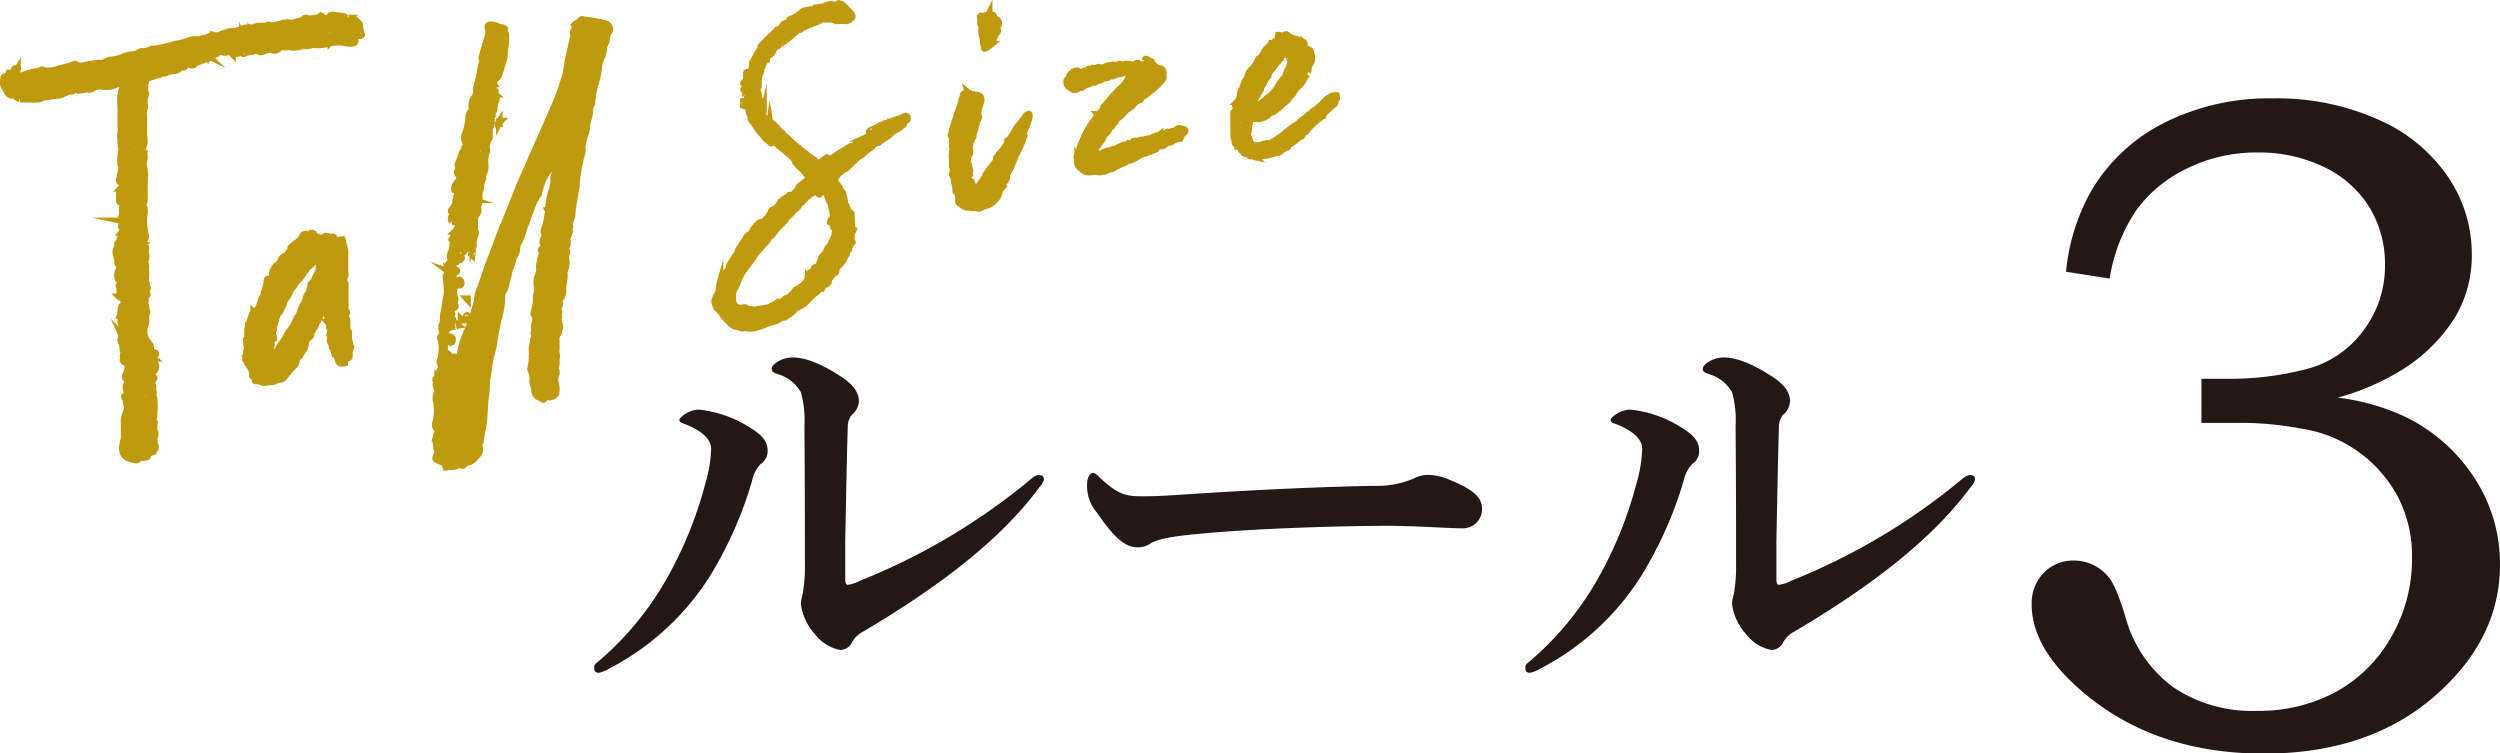 <svg xmlns="http://www.w3.org/2000/svg" viewBox="0 0 317.37 95.63"><defs><style>.cls-1{fill:#231815;}.cls-2{fill:#bf9a0e;stroke:#bf9a0e;stroke-miterlimit:10;stroke-width:0.84px;}</style></defs><g id="レイヤー_2" data-name="レイヤー 2"><g id="テキスト"><path class="cls-1" d="M87.08,53.89c-.51-.19-.83-.26-.83-.58S87.46,52,88.74,52a15.06,15.06,0,0,1,6.79,2.49c1.6,1,1.92,1.92,1.92,2.76a1.92,1.92,0,0,1-.9,1.66,4.47,4.47,0,0,0-1.09,2.18A49.87,49.87,0,0,1,90.21,73a33.19,33.19,0,0,1-12.92,11.9,3.89,3.89,0,0,1-1.28.51c-.39,0-.58-.19-.58-.64s.13-.45.64-.89a39.19,39.19,0,0,0,9-11.2A50.6,50.6,0,0,0,89.51,61.5,17.69,17.69,0,0,0,90.28,57C90.28,55.61,88.81,54.59,87.08,53.89Zm14.59-4.1a5,5,0,0,0-2.94-2.3c-.52-.19-.77-.26-.77-.71s1.15-1.4,2.69-1.4,3.52.76,5.82,2.24c1.15.7,2.56,1.79,2.56,3.26a2.33,2.33,0,0,1-.9,1.79,2.45,2.45,0,0,0-.51,1.54c-.13,4.28-.19,8.19-.32,14.46V73.4c0,.58.07.84.32.84a4.42,4.42,0,0,0,1.54-.51,80.73,80.73,0,0,0,21.12-12.42c.76-.64,1.15-1,1.6-1s.64.19.64.57a1.85,1.85,0,0,1-.52.9c-4.28,5.89-11.52,12-22.59,18.49a3.21,3.21,0,0,0-1.28,1.35,1.7,1.7,0,0,1-1.47.89,5.28,5.28,0,0,1-3.2-2,7,7,0,0,1-1.79-3.84,4.21,4.21,0,0,1,.19-1.09,19,19,0,0,0,.32-3.91c0-5.12,0-9.47-.06-17.6A13.21,13.21,0,0,0,101.67,49.79Z"/><path class="cls-1" d="M185.83,67.07c-2,0-6.34-.32-9.47-.32-5.06,0-16.07.26-23.94,1-3.07.26-5.44.64-6.33,1.22a2.78,2.78,0,0,1-1.73.51c-1.67,0-3.14-1.54-5.12-4.42A5.18,5.18,0,0,1,138,61.57c0-1,.39-1.54.77-1.54.19,0,.51.26.83.58C142,62.91,143.14,63,145,63s2.94-.06,6.72-.32c7.93-.51,16.38-.9,22.65-1a12.1,12.1,0,0,0,5-.89,4.3,4.3,0,0,1,1.8-.51,7.36,7.36,0,0,1,2.88.64c2.43,1,4.09,2,4.09,3.58A2.43,2.43,0,0,1,185.83,67.07Z"/><path class="cls-1" d="M205.29,53.89c-.51-.19-.83-.26-.83-.58S205.67,52,207,52a15.06,15.06,0,0,1,6.79,2.49c1.6,1,1.92,1.92,1.92,2.76a1.92,1.92,0,0,1-.9,1.66,4.47,4.47,0,0,0-1.09,2.18A49.87,49.87,0,0,1,208.42,73a33.19,33.19,0,0,1-12.92,11.9,3.89,3.89,0,0,1-1.28.51c-.39,0-.58-.19-.58-.64s.13-.45.64-.89a39.16,39.16,0,0,0,9-11.2,50.16,50.16,0,0,0,4.42-11.14,17.69,17.69,0,0,0,.77-4.54C208.49,55.61,207,54.59,205.29,53.89Zm14.59-4.1a5,5,0,0,0-2.94-2.3c-.52-.19-.77-.26-.77-.71s1.15-1.4,2.68-1.4,3.53.76,5.83,2.24c1.15.7,2.56,1.79,2.56,3.26a2.33,2.33,0,0,1-.9,1.79,2.45,2.45,0,0,0-.51,1.54c-.13,4.28-.19,8.19-.32,14.46V73.4c0,.58.06.84.32.84a4.49,4.49,0,0,0,1.54-.51,80.53,80.53,0,0,0,21.11-12.42c.77-.64,1.16-1,1.61-1s.64.19.64.57a1.85,1.85,0,0,1-.52.9c-4.28,5.89-11.52,12-22.59,18.49a3.21,3.21,0,0,0-1.28,1.35,1.7,1.7,0,0,1-1.47.89,5.28,5.28,0,0,1-3.2-2,7,7,0,0,1-1.79-3.84,4.21,4.21,0,0,1,.19-1.09,19,19,0,0,0,.32-3.91c0-5.12,0-9.47-.06-17.6A13.21,13.21,0,0,0,219.88,49.79Z"/><path class="cls-1" d="M267.82,35.36l-5.54-.86a25.78,25.78,0,0,1,3.23-10.32,22.41,22.41,0,0,1,9.28-8.61,29.59,29.59,0,0,1,13.77-3.08A31.41,31.41,0,0,1,302,15.22a20.65,20.65,0,0,1,8.79,7.26,17.39,17.39,0,0,1,3,9.75,15.29,15.29,0,0,1-2.24,8.24,21.15,21.15,0,0,1-6.66,6.5,31.26,31.26,0,0,1-8.11,3.51A28,28,0,0,1,305.52,53a21.86,21.86,0,0,1,8.68,7.79,19.84,19.84,0,0,1,3.17,10.89q0,9.52-8.36,16.75t-21.6,7.24q-13.08,0-22-7-7.5-5.94-7.49-11.93a5.46,5.46,0,0,1,1.52-4,5.13,5.13,0,0,1,3.83-1.58,5.68,5.68,0,0,1,4.33,2q1,1.09,2.24,5.23a16.38,16.38,0,0,0,6.05,8.85,17.85,17.85,0,0,0,10.6,3A20.53,20.53,0,0,0,296.6,87.8a18.09,18.09,0,0,0,7-7,19.74,19.74,0,0,0,2.6-10A16.29,16.29,0,0,0,304.37,63,16.8,16.8,0,0,0,299,57.08a16.48,16.48,0,0,0-6.77-2.65,41.65,41.65,0,0,0-7.4-.75h-5.36V48.09h3.41a38.88,38.88,0,0,0,9.7-1.18A13,13,0,0,0,300,42a13.57,13.57,0,0,0,2.77-8.35,13.83,13.83,0,0,0-1.93-7.26,13.63,13.63,0,0,0-5.69-5.13,18.88,18.88,0,0,0-8.66-1.9,19.75,19.75,0,0,0-8.8,2,17.21,17.21,0,0,0-6.43,5.24A21.23,21.23,0,0,0,267.82,35.36Z"/><path class="cls-2" d="M18.66,37.16c.08.22.08.37-.23.49l-.07.17V38c.3.19-.16.48.07.68s0,.69.23.88a.32.32,0,0,1-.07.24c-.16.48.07,1-.16,1.48a2.19,2.19,0,0,0,.23,2c.16.13.16.28.31.41a.75.75,0,0,1,.15.59,4,4,0,0,0,.08,1c0,.08.15.14.23.2h-.08a.62.62,0,0,0,.23.51.77.77,0,0,1-.08,1.15,1.8,1.8,0,0,0-.23.34c-.15.18-.07.24.08.3s.31.18.15.36-.3.42-.15.71,0,.69.15,1c0,.08-.15.25-.23.34s-.07.16,0,.15c.31,0,.31.27.31.5a12.72,12.72,0,0,1-.08,2.38c-.07.16.08.37.08.6a2.29,2.29,0,0,0,.08,1.06c.15.36-.16.71-.08,1s-.08.47.08.6c.23.28,0,.46-.08.7s-.31.2-.53.31l-.31,0c0-.07,0-.23-.15-.13.07.07.07.07.15.06v.46c0,.15-.08.16-.23.18a.14.14,0,0,0-.15-.13c-.23-.2-.23-.2-.46.06-.08.17-.23.19-.31.28s-.23.18-.38.13a3.13,3.13,0,0,1-.77-.2c-.68-.21-.91-.64-.91-1.4a4.56,4.56,0,0,1,.23-1.1V53.79a2.66,2.66,0,0,1,.3-1.5,2.13,2.13,0,0,0,.08-.7c0-.3-.31-.64,0-1-.08,0-.15-.06-.23,0-.15-.14-.15-.29-.08-.3a.5.5,0,0,0,.23-.72.87.87,0,0,1,.08-.85c.07-.24.15-.48-.08-.68-.15,0-.23-.12-.15-.36A2.13,2.13,0,0,0,16.14,46c0-.15-.15,0-.23,0s-.31-.18-.31-.26c.23-.26-.23-.66.23-1,.16-.1.08-.24-.07-.22s-.16-.13-.16-.21c-.07-.29,0-.69-.23-.88-.15-.36.16-.71,0-1.07a1.31,1.31,0,0,0,0-1.3c-.15-.29.08-.7-.15-1a3.84,3.84,0,0,0,.15-.94.43.43,0,0,1,.16-.32c.3-.2.23-.42.15-.64a.89.89,0,0,1-.15-.43c0-.16-.16-.14-.23-.05s-.16,0-.16,0a2.13,2.13,0,0,0,.08-.7c-.08-.14.08-.4-.08-.6s.08-.24.23-.34a1.23,1.23,0,0,0,.16-.56c0-.15-.08-.22-.31-.19s-.23.27-.23.11a1.41,1.41,0,0,1,.23-1.33c0-.08.23,0,.23,0a.25.25,0,0,0-.15-.44c-.16,0-.38,0-.38-.33,0-.07.07-.24,0-.38a3.38,3.38,0,0,1-.23-1c.07-.39.3-.66.23-.95A.32.32,0,0,1,15,30.8c.38-.36.23-.88.46-1.29a.47.47,0,0,0,0-.61c-.15-.21,0-.39.15-.56s.16-.25-.07-.3a.32.32,0,0,1-.16-.43,1.68,1.68,0,0,0,.16-.87,3.44,3.44,0,0,1,.23-1.48.24.24,0,0,1-.08-.14,1.22,1.22,0,0,0-.15.17,1.18,1.18,0,0,0-.23.34h-.08c-.08,0-.08,0-.08-.07v-1c0-.38-.07-.37.16-.63a.87.87,0,0,0,.15-.94c-.31.27-.31,0-.31-.19s.08-.32.08-.47.08-.09.08-.16c.07-.32,0-.54.15-.79s-.15-.36-.15-.59A7,7,0,0,1,15.45,19c.08-.09-.08-.3-.08-.45-.07-.37,0-.76-.07-1.06s.07-.7.07-1c-.07-1.14,0-2.3-.07-3.44a5.25,5.25,0,0,1,.23-1.86.43.43,0,0,0-.61-.53,3.28,3.28,0,0,1-2.07.29,1.89,1.89,0,0,0-1.22.33.47.47,0,0,1-.54,0c-.08-.22-.15-.36-.23,0a.34.34,0,0,1-.15.1l-.77.11c-.07,0-.07-.15-.15-.21s-.23-.12-.31,0-.23.34-.38.29c-.61,0-1.07.45-1.61.53a11,11,0,0,0-1.6.23c-.08,0-.15-.06-.31,0s-.46.22-.76.26a2.36,2.36,0,0,1-.77,0c-.23-.12-.53.07-.76,0s-.54,0-.77,0a1.48,1.48,0,0,1-.38-.26c-.15-.05-.23-.19-.46-.24-.46.07-.69-.21-.84-.57l-.23-.42C.3,10.77.46,10.29.46,9.9a.19.19,0,0,1,.15-.17.58.58,0,0,0,.54-.46l.15,0c.15,0,.23,0,.3,0,.23.05.31-.12.23-.33s0-.23.23-.27.23,0,.16.14a.81.81,0,0,0-.08.62c0,.15.08.22.23.19s.46,0,.61-.08a6.1,6.1,0,0,1,1.61-.46,1.73,1.73,0,0,0,.61-.16c.08-.09.15-.1.23,0a3.53,3.53,0,0,0,2.14-.23,14.06,14.06,0,0,0,1.76-.48.32.32,0,0,1,.38,0,.64.64,0,0,0,.54.16C11.17,8.24,12,8,12.93,8c.38-.06.76-.34,1.14-.39a4.94,4.94,0,0,0,1.76-.48L16.37,7c.46-.14.84,0,1.22-.32.16-.1.38-.06.54-.15a2.24,2.24,0,0,0,1.14-.32l.31,0a17.24,17.24,0,0,0,2.68-.61,11.6,11.6,0,0,0,1.6-.38A2.73,2.73,0,0,1,24.94,5c.07,0,.07.07.07.14s0,.08-.07.09-.31,0-.39.13c0,0-.07.16,0,.15a.15.15,0,0,0,.16.14.76.76,0,0,0,.53-.39.72.72,0,0,1,.69-.4c.38,0,.69-.33,1.15-.39A1.25,1.25,0,0,0,28,4.4c.23-.18.61-.16.91-.35A2,2,0,0,1,29.6,4a6.18,6.18,0,0,0,1.15-.32,2.63,2.63,0,0,1,.76-.18c.23,0,.39-.06.46.24.08.06.16.05.16-.1a.49.49,0,0,1,.38-.28,3.54,3.54,0,0,1,.92-.06c.3.11.53-.22.84-.11a1,1,0,0,0,.84-.05c.23-.11.54,0,.76-.18s.46.09.69-.1a1.24,1.24,0,0,0,.92-.05c.31-.12.77-.11,1.07-.38a.36.36,0,0,1,.38-.13c.39.17.77,0,1.15,0A1.39,1.39,0,0,0,40.77,2c.15.05.15.28.46.31s.38.18.61-.23c.15-.26.54-.16.84-.12h0c0,.07,0,.07-.07.08s-.08,0-.08.09a.64.64,0,0,0-.31.12c.08,0,.16,0,.31,0l.46.17c.15,0,.15-.1.23-.26s.07-.17.23-.11.3,0,.46.24.23.12.38,0a1.18,1.18,0,0,1,.92.33c.15.21.46.32.46.62s.07.53.15.82a.42.42,0,0,0,.08.3c.07.14-.08.16-.16.17l-.3,0c-.39,0-.54.15-.39.43.08.45.08.45-.38.52a1.57,1.57,0,0,1-.61,0,5.8,5.8,0,0,0-1.23-.13,6.42,6.42,0,0,0-1.22.18A4,4,0,0,1,40,5.69c-.07-.07-.22,0-.3,0a5.63,5.63,0,0,1-1.07.15c-.38-.1-.61.16-1,.14A1.79,1.79,0,0,1,37,6c-.3-.19-.76.11-1.15-.07a1.17,1.17,0,0,0-.45.22.74.74,0,0,1-.85.19c-.23-.12-.46,0-.68,0s-.46.22-.69.26-.46-.17-.69-.21l-.15,0c-.46.29-.92.13-1.38.42,0,.08-.15,0-.23-.12s.08-.16.15-.17a.51.51,0,0,1,.31-.12c.07,0,.07-.24,0-.31s-.15,0-.23,0a.3.3,0,0,0-.46.14,3.7,3.7,0,0,0-.08.39A.4.4,0,0,1,30,6.8c-.07,0-.07-.07-.07-.14,0-.38,0-.38-.31-.26a1.61,1.61,0,0,0-.61.08.64.64,0,0,1-.61.17c-.38-.1-.61-.15-.92.2a.75.75,0,0,1-.38.13.64.64,0,0,1-.31.12c-.23.11-.3.43-.53.38s-.39.21-.62.17-.3.27-.53.22-.38.37-.61.4-.46-.09-.62-.14-.3.19-.38.28-.15.17-.3.12a.28.28,0,0,0-.39.13A1.09,1.09,0,0,1,22,9a2.88,2.88,0,0,0-.84.19c-.31.28-.54-.08-.77.19s-.61.08-.84.27a3.42,3.42,0,0,1-.84.27c-.08,0-.15.18-.15.25a3.41,3.41,0,0,0-.16.86c0,.23-.15.49.08.76.08.14,0,.3-.08.54a1.15,1.15,0,0,0-.07.47c-.08.4.15.67,0,1a2.16,2.16,0,0,0-.08,1v2.53A2.09,2.09,0,0,1,18,19c-.15.25-.07.39.16.44.07,0,.15,0,.15,0v.31c.15.43-.23.87-.08,1.31a6.13,6.13,0,0,1,.16,1.28c0,.45-.08.85-.08,1.31a7.06,7.06,0,0,1,0,1.3,1.88,1.88,0,0,1-.08.93.37.37,0,0,0,0,.38,1.22,1.22,0,0,1,.08.91,6.91,6.91,0,0,0,0,1.76,2.6,2.6,0,0,1,.08.83c-.23,0-.39,0-.46.29-.08,0-.23.11-.23.19a.84.84,0,0,0-.54.3c-.3.2-.3.27-.3.66a.2.2,0,0,0,.23.19.28.28,0,0,0,.15-.1c.31-.27.61-.62.46-1.05A.25.25,0,0,0,17.9,30l.15.14c.23,0,.23,0,.31-.2,0-.08-.08-.07-.08-.14s.23,0,.23.12a1.27,1.27,0,0,1-.15.55,1,1,0,0,0,0,.69c.07.15.15.21.15.29-.15.48.15.89,0,1.37a.51.51,0,0,1-.23.42.09.09,0,0,0-.08.09c.54.23.23.73.31,1.1a2,2,0,0,1,0,.69,2.88,2.88,0,0,0,.23,1.42c0,.08-.08.16-.23.26a.18.18,0,0,0-.23-.2l-.08.09c0,.08,0,.08.08.07l.23,0C18.59,36.87,18.59,37,18.66,37.16ZM8.87,10.09H8.8v.08h.07Zm4.59,0,.08.06c.07,0,.07-.09.07-.16s.16,0,.16-.1h-.08a.25.25,0,0,1-.08.16Zm3.83,18.35-.08-.07c-.08,0-.15,0-.15.1-.08.24-.16.48-.23.72a.51.51,0,0,0,.15.44.22.22,0,0,1,.15,0,.08.08,0,0,0,.08-.08,1.19,1.19,0,0,0,.08-.47ZM17,27.46l-.08.08c-.07.09,0,.23.08.22v-.3ZM17,36H16.9v.08C17,36.1,17,36.1,17,36Zm.08-17.45c-.08.17.07.3.23.2h.07c0-.08-.15-.29-.23-.28Zm.61,24.78c0-.08-.08-.15-.08-.22s-.07,0-.07.08-.08.17,0,.23A.35.35,0,0,0,17.67,43.35Zm-.08.39c-.07,0-.15,0-.07.09a.21.21,0,0,0,.15.05c-.08.4.23.58.23.89a.22.22,0,0,0,.15,0v-.08a2.26,2.26,0,0,1,.23-.64c.08-.16-.08-.22-.31-.26-.07,0-.22.11-.3.12S17.59,43.82,17.59,43.74Zm0-27.61h-.07l.07.06Zm-.07,8.42c0,.08,0,.15.07.14a.28.28,0,0,0,.08-.16.24.24,0,0,1-.08-.14A.27.27,0,0,0,17.52,24.55Zm.15,13.82a.34.34,0,0,1-.15.1c.07.07.07.14.15.13s.08-.08.15-.1A.14.14,0,0,0,17.67,38.37Zm.08-1.15h-.08a.24.24,0,0,1,.08.22c.07-.09.07-.09.07-.17A.06.06,0,0,0,17.75,37.22Zm.22,3a5.91,5.91,0,0,0,.31-.88.2.2,0,0,0-.08-.14.84.84,0,0,0-.3.12v.91c-.08.09-.15.18-.23.19s.08.14.08.22c.07-.09.07-.09.15-.1v-.31Zm1,4.53c0-.08-.15-.13-.23-.12s-.15.1-.15.17c-.08.24-.08.55-.31.66a.61.61,0,0,0-.38.82c.15.28.07.37-.08.62s0,.15.08.22.07.06.15,0,.23-.41.54-.3c.15,0,.3-.2.53-.23s.31-.27.23-.49-.15-.13-.23-.05-.07,0-.07.09-.08.09-.08.16-.23.19-.31.12-.15-.13-.07-.21A4.41,4.41,0,0,0,19,45Zm-.31,4.86c0-.08-.07-.06-.15-.05s-.15.09-.31.19c-.38.29-.38.29-.15.71a.75.75,0,0,1-.08.7.25.25,0,0,0,0,.31.23.23,0,0,0,.31-.2.51.51,0,0,1,.38-.28.34.34,0,0,0,.31-.35C19.05,50.27,18.74,50,18.66,49.63Zm.31-1.5c-.08-.37-.08-.37-.46-.16-.15.1-.31-.11-.38.05s-.16.56-.23.8c0,.08,0,.08.07.07s0,.07.08.06a.88.88,0,0,0,.31-.5c.15-.25.15-.25.38,0,.08.07.08.07.15.06a.09.09,0,0,0,.08-.09v-.31Zm-.92-16.92H18v.07Zm0,27.23h0Zm.15-6.68-.07.09.07.06.08-.08ZM18.43,49h-.07l.07.06h.08Zm.31,4.69s-.08,0-.08-.06a.09.09,0,0,1-.07.09c0,.07-.08.16-.08.24s.08.14.15.2.08-.16.08-.24Zm.15.82a.37.37,0,0,0-.23,0,.38.38,0,0,0-.07.47.06.06,0,0,0,.07.07A.43.43,0,0,0,18.89,54.49Zm.23-3.09c0-.15,0-.23-.15-.21a.28.28,0,0,0-.15.1.83.83,0,0,0-.08,1,.5.5,0,0,0,.08.29h.07a.09.09,0,0,1,.08-.09c.08-.31.15-.63.23-.87S19.2,51.47,19.12,51.4Zm.23-6a.94.94,0,0,0,.38-.36c.08-.16.08-.24-.07-.29h-.08c-.15,0-.15.1-.15.25v.38ZM20.42,8.15c0-.07-.07-.06-.15-.05s-.23.11-.31.12-.15.17-.15.25a.25.25,0,0,0,.38.1l.23-.26Zm1.76-.55c.23-.26,0-.31,0-.46S22.1,7,22,7L22,7.09a1.08,1.08,0,0,1-1.07,1.07c-.08,0-.08,0-.15.1a.23.23,0,0,1,.15.06l1.3-.19c.08,0,.15-.1.15-.25.46-.14.46-.14.46-.44a.25.25,0,0,1-.07-.15.09.09,0,0,0-.08.09,4.18,4.18,0,0,0-.23.57C22,7.94,22,7.86,22.18,7.6Zm2.14-.23c-.15-.21-.38.13-.53,0a1.37,1.37,0,0,0-.54.31v.15c0,.07.08.06.16,0a.38.38,0,0,1,.38-.13c.23.2.38-.13.61-.16V7.51A.24.24,0,0,0,24.32,7.37Zm1.07-1.3.08.07V6.06Zm0,.69.08.07V6.75C25.47,6.67,25.47,6.67,25.39,6.76Zm.69.36.08.07c.08,0,.23-.11.15-.18A.06.06,0,0,0,26.24,7C26.16,7,26.08,7,26.08,7.12Zm.39-.74c0,.08.07.07.07,0V6.29C26.47,6.3,26.47,6.38,26.47,6.38Zm2.6-.83c-.08,0-.08.09,0,.08a.09.09,0,0,0,.07-.09Zm.45,1.24h-.07l.07.07ZM30,5l-.07.09Zm.85-.27-.16,0c0,.08.08.22.08.3.08-.09.08-.16.15-.18A.2.2,0,0,1,30.83,4.69Zm1.22,1.44c-.08.08-.08.16,0,.15a.09.09,0,0,0,.08-.09Zm.08-.63-.08.09c0,.08.08.07.15.06l.08-.09C32.2,5.49,32.2,5.49,32.13,5.5Zm.45-1.06c-.07,0-.15-.05-.22.11s.15.21.3.19l.38,0,.08-.09A.19.19,0,0,0,33,4.46c-.07-.15-.23-.12-.3,0C32.66,4.51,32.66,4.51,32.58,4.44Zm.39.79c-.16-.05-.16.1-.16.18a.46.46,0,0,0-.15.32c.08,0,.08.07.15,0,.23,0,.23-.18.23-.26A.27.27,0,0,1,33,5.23Zm3.52-1.34c.07.07.07.07.15.06v.23c0,.07.08.06.08.14.07-.09.07-.09.07-.16S36.72,4,36.64,4,36.64,3.72,36.49,3.89Zm.84.8a.28.28,0,0,0-.23,0v.07a.26.26,0,0,0,.07.22.81.81,0,0,0,.23-.11A.24.24,0,0,0,37.33,4.69ZM37.4,4V3.92L37.33,4Zm3,.57c-.08.09-.16.1-.16.18s.08.06.08.14l.15-.17C40.39,4.64,40.39,4.64,40.39,4.56Zm1.37-.19a.14.14,0,0,0,.16.13.2.2,0,0,0,.15-.17.28.28,0,0,0-.23-.2A.3.3,0,0,0,41.76,4.37Zm.08.91c0,.07.08.06.15,0a.32.32,0,0,0,.08-.16C42,5.1,42,5,41.92,4.88c0,0-.08,0-.08-.06a.3.3,0,0,0-.08.24A.25.25,0,0,0,41.84,5.28Z"/><path class="cls-2" d="M43.83,34.75a.8.8,0,0,1-.16.56v.38c.23.27.16.59.16.9v2.52a.88.88,0,0,0,.15.52c.15,0,0,.15-.08.24s-.07.31,0,.38c.23.27.16.74.16,1.12a1.07,1.07,0,0,0,.15.67c.08.07.08.14.08.3a2.76,2.76,0,0,0,.07,1.13c.08.22,0,.46.16.52s-.16.4-.16.63v.53a.36.36,0,0,1-.07.25,4.79,4.79,0,0,0-.62.39c0,.07-.15,0,0,.15a.07.07,0,0,1,.08.07v.07c-.46.07-.61.09-.76-.19s-.08-.61-.46-.86c-.08-.22-.16-.59-.23-.81-.08,0-.16-.13-.16-.2.08-.4-.3-.5-.22-.89a.61.61,0,0,0-.08-.6v-.08a.7.7,0,0,0,0-.76c-.08-.22,0-.54-.23-.81a3.78,3.78,0,0,0-.08-.91,2.52,2.52,0,0,1-.07-1.06c0-.08-.08-.06-.08-.14-.08.09-.15.1-.23.18v.31c0,.15-.08.32-.23.34-.31.43-.38,1-.84,1.42.08.52-.54.84-.54,1.37a.61.61,0,0,1-.3.43c-.08.09-.31.2-.39.28a1.32,1.32,0,0,1-.07.55c0,.54-.46,1-.61,1.31s-.23.34-.39.44-.15.17-.15.25a1.38,1.38,0,0,1-.15.63,14.5,14.5,0,0,0-1.38,1.57.74.74,0,0,1-.46.3,1.52,1.52,0,0,0-.61.16,1.33,1.33,0,0,1-.76.18c-.23-.19-.31,0-.46.07a1,1,0,0,1-.46,0,1.24,1.24,0,0,0-.77-.2c-.23,0-.23,0-.07-.22L32.35,48c-.3-.26-.38-.25-.3-.41s-.08-.3-.08-.53a.49.49,0,0,0-.08-.29,2.72,2.72,0,0,1-.61-1c-.3-.11.08-.47-.07-.6.15-.18,0-.61.15-.79a.22.22,0,0,0,0-.3,4.1,4.1,0,0,1-.08-1c.23-.18.08-.47.16-.78s-.16-.52.15-.79c.08-.09,0-.15-.08-.22v-.15c.31-.35.31-.81.46-1.06a1,1,0,0,1,.15-.4.09.09,0,0,0,.08-.09.24.24,0,0,1,.08.22V40c-.16.17-.16.17,0,.38.07,0,.07.07.07.07s.16,0,.16-.1.07-.39.07-.62V39.4c.38-.36.38-.82.61-1.31,0-.15,0-.3.23-.34,0-.07.08-.24.08-.31-.08-.3.23-.65.23-1,.15-.25.08-.54.15-.78s0-.23.31-.27l.23,0a2.09,2.09,0,0,0,.15-.17V35A1.36,1.36,0,0,1,35,33.85a.2.2,0,0,1,.15-.17,1.06,1.06,0,0,1,.39-.28c.07-.09.07-.32.15-.49a.89.89,0,0,1,.46-.37,2.34,2.34,0,0,1,.38-.28,1.42,1.42,0,0,1,.23-.34.88.88,0,0,0,.15-.48l.61-.54a2,2,0,0,0,.92-1,.67.67,0,0,1,.31-.19c.07.06.15.28.38.1s.23-.19.38-.21.31,0,.31.11c.15.36.46.32.69.44s.38.17.69-.1c.07-.09.15-.1.38-.05a.7.7,0,0,0,.61.06c.15,0,.23.05.23.28s.31.18.54.15l.38-.05a.13.13,0,0,1,.15.2c0,.31.15.44.15.67a1.26,1.26,0,0,1,.16.52v2.9ZM32,42.09c-.15.1-.15.17,0,.15v-.15Zm0-.69h.08c.07,0,.07-.09,0-.08H32Zm1.3-2.78c0,.07-.08.16-.08.24s.08,0,.08.06a.3.3,0,0,0,.08-.24S33.27,38.69,33.27,38.62Zm.08-.24c0,.07.07.06.07,0v-.07C33.35,38.3,33.35,38.38,33.35,38.38Zm.46-1.14-.08.09c0,.07.08.06.08.06h.07A.2.2,0,0,1,33.81,37.24Zm.46-1.37a.24.24,0,0,0-.23.27.06.06,0,0,0,.07.06h.08c.08-.09.15-.1.23-.18C34.34,35.94,34.34,35.86,34.27,35.87Zm0,9.57v.07c.07,0,.07-.09.15-.1a10.44,10.44,0,0,0,1.3-1.79,8.72,8.72,0,0,0,.76-1.25,7.7,7.7,0,0,0,1.15-1.92c0-.08.08-.17.15-.25s.31-.12.23-.19c-.07-.29.16-.56.16-.71a9.31,9.31,0,0,1,.61-1.16,1.34,1.34,0,0,1,.46-1v-.08c0-.3.23-.56.15-.86,0-.08.08-.16.15-.25s.16,0,.23-.19c.23-.49.46-1.05.77-1.63V34c-.23-.12,0-.38.07-.54a1,1,0,0,0,.39-.36c.23-.27.15-.41.07-.63s-.07-.06-.15-.05-.31.27-.38.05c-.23.27-.54.31-.61.47a2.38,2.38,0,0,1-1,1.06.28.28,0,0,1-.08.16c0,.23-.22.27-.3.35a.86.86,0,0,1-.31.51,1.5,1.5,0,0,1-.3.42c-.46.37-.61.93-1.07,1.3,0,.08,0,.08-.08.09a1.57,1.57,0,0,1-.23.64,5.72,5.72,0,0,1-.46.68c-.15.17-.08.47-.23.64s-.23.8-.61,1a4.18,4.18,0,0,0-.23.57c-.08.54-.38,1-.31,1.49-.3.43-.07.7,0,.92V43a.55.55,0,0,0-.3.58.9.9,0,0,1-.15.63c.15.36-.23.57-.08.78S34.19,45.37,34.27,45.44Z"/><path class="cls-2" d="M56.45,44.29a.53.53,0,0,0,.3.57c.31.11.31.34.16.59a.1.1,0,0,0,0,.15c0,.08.07.07.15,0s.23-.18.38-.28h.08c0,.08.07.07.07.14a3.23,3.23,0,0,0-.15.79,1.7,1.7,0,0,0,0,1.07,1,1,0,0,1-.08,1,.52.52,0,0,0-.07.31c.07.53,0,.61-.54.92-.07,0-.23,0-.23.18v.39a.26.26,0,0,0,.16,0,2.32,2.32,0,0,0,1-1.44,11.3,11.3,0,0,1,.23-1.33,6.91,6.91,0,0,1,.38-2.05.08.08,0,0,0,.08-.08,12.07,12.07,0,0,1,1.15-3.61A9.64,9.64,0,0,0,60,40.19c.22-.72.45-1.44.61-2.15A3.63,3.63,0,0,1,61,36.53c.46-1.29.84-2.57,1.37-3.87s1.07-3,1.69-4.37l1.37-3.41c.61-1.61,1.38-3.25,2.07-4.88,1.07-2.37,2.14-4.81,3.21-7.26.38-1,.69-1.93,1-2.9.23-.79.3-1.57.45-2.36s.39-1.66.54-2.44a1.42,1.42,0,0,0,.08-.78c-.08-.37.38-.74.15-1.09l.08-.09c.3-.19.61-.31.76-.56a.25.25,0,0,1,.31,0A18,18,0,0,1,76.87,3a.84.84,0,0,1,.54.61.61.61,0,0,1-.08.4A1.65,1.65,0,0,0,77,5c0,.46-.38.74-.38,1.12a2.09,2.09,0,0,1-.15.94A4,4,0,0,0,76,8.63a11.14,11.14,0,0,1-.46,2.13,10.75,10.75,0,0,0-.38,2.12v.23c-.38.51-.23,1.1-.38,1.66a5.53,5.53,0,0,0-.31,1.57,2.41,2.41,0,0,1-.23.8c-.08.31-.15.55-.23.79a1.25,1.25,0,0,1-.15.71c.23.58-.16,1.17-.23,1.8a19.26,19.26,0,0,0-.46,3,1.68,1.68,0,0,1-.08.62c-.15,1-.38,2-.46,3.13a1.5,1.5,0,0,1-.15.63c-.08.32-.23.64-.15.86s-.16.56-.31.81H72v.08c0-.08,0-.08.07-.17.15.06.23.2.15.29a4.91,4.91,0,0,1-.22.57c0,.38.15.66-.08,1s.15.51,0,.92c-.15.17-.08.47-.08.62a2.7,2.7,0,0,1-.15,1.55c0,.08-.08.17-.08.24.16.82-.23,1.57-.15,2.32A1.22,1.22,0,0,1,71,38a.23.23,0,0,0,0,.31.61.61,0,0,1,0,.53c-.23.19-.15.4-.08.62s.08.3-.15.48v.16c.08.06.23.12.15.2-.15.48.16.75.16,1.13a1.89,1.89,0,0,0-.16.63c0,.08,0,.23-.07.24a1.23,1.23,0,0,0-.23.88v1.15c0,.15-.08.39,0,.53a1.16,1.16,0,0,1,0,.69c-.15.33-.23.64-.08.85s-.23.57.08.76v.3a1.79,1.79,0,0,0-.08,1.24,2.86,2.86,0,0,1,.08.83c0,.46-.15.71-.69.86a.85.85,0,0,1-.38,0c-.16-.06-.31,0-.46.21s-.15.1-.23,0c-.54-.16-1-.4-1-1.09,0-.45-.3-.79-.23-1.26A2.3,2.3,0,0,0,67.39,47c-.08-.14,0-.23,0-.38a4.52,4.52,0,0,0,.15-1.4.34.34,0,0,0,.07-.17,3,3,0,0,1,.08-1.61c0-.39.23-.72.08-1.16.15-.41-.08-.83.15-1.25,0-.3.23-.72-.08-1-.15-.21-.07-.37,0-.61a5.06,5.06,0,0,0,.23-1.57v-.3a2.85,2.85,0,0,0,.16-.79c0-.3-.08-.52-.08-.75A2.11,2.11,0,0,1,68.3,35a2.13,2.13,0,0,0,.16-1.17,6.3,6.3,0,0,1,.23-1.18c.07-.32.23-.57.07-.78s.08-.24.16-.4.15-.48,0-.69v-.3a1,1,0,0,0,.15-1c-.08-.07,0-.23,0-.31a7.15,7.15,0,0,0,.46-1.9c.07-.16.15-.4.07-.54A12.2,12.2,0,0,1,70,24.32a4.28,4.28,0,0,0,.3-1.65c-.07-.22.08-.39.16-.63v-.61a.24.24,0,0,0-.16-.06c-.15.1-.3,0-.46.07s-.15.09-.23.26a6.69,6.69,0,0,0-1.14,2.53.88.88,0,0,0-.08.39A7.34,7.34,0,0,0,67.61,26a10.26,10.26,0,0,1-.53,1.38,12.18,12.18,0,0,1-.54,1.53,9.69,9.69,0,0,1-.68,1.85,1.32,1.32,0,0,0-.23.57,2,2,0,0,1-.39,1.28.74.74,0,0,0-.15.33c0,.53-.38,1-.46,1.52a13.76,13.76,0,0,1-.38,1.5,2.48,2.48,0,0,1-.46,1.22.28.28,0,0,0-.08.16,9.26,9.26,0,0,1-.46,3.2c-.15.71-.3,1.5-.45,2.28a12.73,12.73,0,0,1-.46,2.29A15.86,15.86,0,0,0,62,47a4,4,0,0,1-.15.94c-.08.7-.08,1.39-.15,2.08-.23,1.34-.15,2.7-.38,4.11A13.92,13.92,0,0,0,61,56c0,.23-.31.35-.23.57.38.71-.08,1.16-.54,1.61a1.35,1.35,0,0,1-1,.52c-.08,0-.23.19-.31.27s-.23.19-.23.11c-.38-.17-.76.11-1.07.15s-.61,0-.92.06c0-.08-.07-.07-.15-.13,0-.46-.46-.47-.69-.6s-.3-.18-.46-.24a.2.2,0,0,1-.07-.29,1.62,1.62,0,0,0,.15-.41c.08-.24.15-.4,0-.61s0-.76-.23-1.11c.08-.24.15-.56.23-.88a.47.47,0,0,0-.08-.67c-.15-.14-.15-.29-.15-.52a6,6,0,0,0,.23-2.25c-.08-.06,0-.15,0-.23a3.41,3.41,0,0,1-.15-.82,2.56,2.56,0,0,1,.23-.8c.07-.24-.16-.43-.16-.66s-.07-.14-.07-.22.07-.16.15-.17c.38-.29.38-.37.08-.7V48c.07-.16.22-.34.22-.49A.85.85,0,0,1,56,46.8a.53.53,0,0,0,0-.46c-.23-.19-.16-.44-.08-.68A5.72,5.72,0,0,0,56,43.13c-.08-.14-.16-.29-.08-.37.38-.36.15-.71.15-1.1v-.3c.31-.58.08-1.24.31-1.8.08,0,.08,0,.08-.09-.08-.83.3-1.65.3-2.49a12.63,12.63,0,0,0-.15-1.74.69.69,0,0,1,.46-.68L57,34.5a1.35,1.35,0,0,1-.15,1.09.07.07,0,0,0,.08.07H57a.5.5,0,0,0,.23-.19c.08-.09.08-.32.23-.34s.15.28.15.44v.08a.63.63,0,0,0,.31.33c.08,0,.15-.25.23-.33s.23-.19.31,0a.27.27,0,0,1,.07.22.22.22,0,0,1-.15.33l-.31,0c-.23,0-.3.2-.38.36a1.69,1.69,0,0,0,0,1.07.9.9,0,0,1,0,.77c-.08.09,0,.23.08.37s.07.29-.31.35c0,.08-.15.1-.15.17v.39c.15.2.07.37-.15.55-.08,0-.08,0-.08.09a.19.19,0,0,0-.15.18l.15.05a.58.58,0,0,1,.38,0c.08,0,.08.07,0,.16a.28.28,0,0,0-.15.4c.07.07.07.14.07.29s-.15.18-.3.12-.15-.05-.15,0-.16.32-.31.42c-.23.34-.08.47.15.67.08,0,.08.06.08.14A2.17,2.17,0,0,0,56.45,44.29Zm-1.07,4c0,.08-.08,0-.08-.06v-.08c.08-.16.23-.11.31-.12v-.07A.37.37,0,0,1,55.38,48.26Zm.68,3.35.08.06c.08-.08.08-.08,0-.15h-.08Zm.16-2.78c0,.08.07.07.15.14l.08-.09A2.37,2.37,0,0,1,57,47.73a.85.85,0,0,0,.08-.39c0-.23,0-.31-.23-.35-.08,0-.15-.06-.15-.21s0-.31,0-.46-.08-.22-.16-.36c-.15.1-.07.32-.07.39a11.8,11.8,0,0,1-.23,2.33Zm1.07-15-.46.3a.24.24,0,0,1-.08-.15,1.23,1.23,0,0,1,.16-.48.46.46,0,0,1,.3-.19c.15,0,.15.13.23.27C57.36,33.68,57.36,33.83,57.29,33.84ZM57,42.76c.46,0,.54.23.38.63,0,.08-.15.1-.15.1-.15-.21-.46-.39-.38-.71Zm.38-8.62a.7.7,0,0,1,.62.22s0,.15-.08.16a.31.31,0,0,1-.23.11A2.4,2.4,0,0,1,57,34.5l.08.06A.47.47,0,0,1,57.36,34.14Zm2.07-3.89c0,.15-.08.32-.15.33s-.16-.06-.23-.12-.08-.07-.08-.14a.22.22,0,0,0-.3,0A11.14,11.14,0,0,1,58,31.53a.35.35,0,0,0-.08.47c.08.22.08.44.23.58s0,.38-.08.54-.15.25-.3.05-.16-.21-.39-.18-.3-.57-.22-.73c.3-.43.22-.95.38-1.43.07-.17.07-.32-.08-.37s-.15-.06-.08-.07c.23-.26.16-.71.39-1A1.25,1.25,0,0,0,58,27.93c0-.15-.16,0-.23,0l-.16.18c-.07.09-.15,0-.23,0a.58.58,0,0,1,0-.69c.08-.24.16-.33,0-.46s-.15-.29.08-.47a1.42,1.42,0,0,0,.38-.9,2.34,2.34,0,0,1,.16-.71.76.76,0,0,0,0-.69c0-.07,0-.07-.08-.06-.31.12-.23-.12-.23-.28a1.71,1.71,0,0,1,.31-.65c.3-.2.3-.5.38-.74.08-.09,0-.23-.08-.22-.3-.11-.3-.42-.15-.67s-.08-.52,0-.76.23-.49.31-.73.15-.49.23-.73.38-.05.3-.27-.08-.37.23-.49v-.31A1.23,1.23,0,0,1,59.05,17a7.26,7.26,0,0,0,.46-2.2A1,1,0,0,1,60,14a1.72,1.72,0,0,1-.08-.9c.08-.17.08-.47.23-.65a1.25,1.25,0,0,0,.3-1.11.49.49,0,0,1,.08-.32c.23-.8.38-1.66.54-2.52a1.16,1.16,0,0,1,.15-.48.47.47,0,0,0,0-.46.47.47,0,0,1,0-.46c.23-.87.53-1.76.76-2.63A2.37,2.37,0,0,0,62,3.72c-.15-.44-.08-.52.31-.58a2.12,2.12,0,0,1,.69.14c.15.05.22.12.38.17s.53,0,.69.21c-.16.33.15.51.15.74v.92A17.08,17.08,0,0,0,64,7.42c-.23.64-.38,1.28-.61,1.92-.08.39-.38.59-.61.85-.08.17-.16.33-.08.47a.36.36,0,0,1-.08.4.37.37,0,0,0,.23.5c.08,0,.08.06,0,.07s-.23.19-.07.32a.75.75,0,0,1,.15.9c-.23.41-.08.93-.31,1.34a2.68,2.68,0,0,0-.23,1.34.81.81,0,0,1-.07.39,7.49,7.49,0,0,1-.31.81c.31.11-.08.39.15.59,0,0,0,.23-.07.24A2,2,0,0,0,61.8,19a.6.6,0,0,1-.08.39,5.31,5.31,0,0,0-.15,1.48,1.79,1.79,0,0,1-.23,1.25.45.45,0,0,0-.07.32c.07.14.07.22,0,.3-.31.51-.16,1.1-.39,1.66a1,1,0,0,0-.07.4A2.22,2.22,0,0,1,60.73,26c-.08.17-.15.33-.08.4.16.43,0,.68-.3,1,0,.08-.16.18-.16.25s-.07.17,0,.23.08.07.08.15v1.22c-.15-.06-.15-.21-.23-.27,0-.23-.07-.22-.23-.05a.78.78,0,0,1-.53.23c-.46.07-.46.07-.46.53v.15c0,.07-.15,0-.08.16.08-.09.08-.09.08-.16C59.12,29.83,59.35,29.88,59.43,30.25ZM57.52,45v0Zm.38-17.5v.08l.08-.09v-.15C57.9,27.33,57.9,27.41,57.9,27.48ZM58,41.39a.06.06,0,0,0-.08-.06.28.28,0,0,0,.15-.1l.08.07C58.05,41.31,58.05,41.38,58,41.39Zm.53-14.6c0,.07,0,.15-.07.16a.06.06,0,0,0,.07.07c.08,0,.08-.09.08-.17Zm-.07,6c.07-.08.07-.08.07-.16a.06.06,0,0,1,.08.06c0,.08,0,.08-.08.17Zm.53-1-.08.09c-.07.08-.07.16-.22.18s-.08,0-.16,0a.08.08,0,0,1,.08-.08c.08-.17.15-.25.3-.28A.07.07,0,0,0,59,31.77Zm-.38,8.85h-.08v-.08Zm-.08.85v0Zm.16-15.32.07.07.08-.09c0-.08-.08-.06-.08-.14C58.74,26.07,58.67,26.07,58.67,26.15Zm1.37-.8a1.11,1.11,0,0,1-.46-.09c-.07-.07-.3,0-.3.12,0,.38-.08.77-.08,1.15A2.21,2.21,0,0,1,59,27.71a.35.35,0,0,0,0,.46c.15.06.31,0,.46-.37a.83.83,0,0,0,.15-.94c0-.07-.07-.14,0-.3a5.68,5.68,0,0,1,.39-.67c.15-.25.07-.39.07-.62.08,0,.15,0,.15-.18l.16,0V25l-.08.08A.25.25,0,0,0,60,25.35ZM58.89,24H59v-.08ZM59,28.71a.09.09,0,0,0-.08.09v.07l.08-.08Zm.15,2.65a.24.24,0,0,0-.07-.14,1.85,1.85,0,0,0,.07-.31c0,.15.08.21.08.29S59.12,31.29,59.12,31.36Zm.08,9c-.08,0-.08-.07-.08-.14a.2.2,0,0,1,.16-.18c.07.07.07.07.07.15S59.28,40.45,59.2,40.38ZM59.35,38v-.08h-.07Zm.54-7.27c.23.12.3.34.15.67a.33.33,0,0,0-.07.24.33.33,0,0,1-.16.1c-.07-.07-.07-.07-.07-.15a.27.27,0,0,0,.07-.16c-.07-.14-.38-.18-.3-.34a.88.88,0,0,1,.38-.51l-.08-.07A.25.25,0,0,1,59.89,30.72ZM59.66,24l.08.06.15,0a3.49,3.49,0,0,0,.3-.81.5.5,0,0,0-.15-.36c-.07-.07-.15,0-.23.26a1.86,1.86,0,0,0-.23.65A.24.24,0,0,1,59.66,24Zm.61,5.34.08.07c.15.28-.16.55-.16.78s-.22.34-.38.36l.08.07A2.58,2.58,0,0,1,60.27,29.29Zm-.38,3c-.08-.07-.08-.14.08-.17v.08A.09.09,0,0,1,59.89,32.33Zm.69-12c-.08.09-.16.1-.23.18s0,.16.07.22a.11.11,0,0,0,.16,0,.34.34,0,0,0,.07-.16v-.08A.24.24,0,0,1,60.58,20.3ZM61,19c-.15,0-.23,0-.31.12s0,.23.08.22.23,0,.23-.11S61,19.08,61,19Zm.15-4.61c-.07.09-.15.17-.23.26a.24.24,0,0,1,.16.06c.15,0,.15-.1.15-.26C61.19,14.47,61.11,14.48,61.11,14.41Zm.61,1a.09.09,0,0,0-.07.09c.07,0,.07.07.07.07l.08,0A.24.24,0,0,0,61.72,15.39ZM62,13.52c-.07,0-.07.09-.07.09v.15c.07,0,.07-.08.15-.09A.22.22,0,0,1,62,13.52Zm1.3,2.19c-.07-.22.08-.16.08-.16v-.08C63.33,15.55,63.25,15.64,63.25,15.71Zm.23-.34a.24.24,0,0,1,.08.15v-.08l-.23,0v.08C63.41,15.46,63.41,15.38,63.48,15.37ZM70,45.43h0Zm.3-3.86.08,0Zm.23-20.84h0Zm.23,3.71v0Zm.77,3.95h0Zm.61-1.54v.23L72.2,27C72.2,26.91,72.2,26.91,72.13,26.85Z"/><path class="cls-2" d="M98.73,16.37c.22.19.28.52.62.59.11.26.39.39.62.59a7.08,7.08,0,0,0,.62.59l.68.58a5.84,5.84,0,0,1,.68.58c.11.1.34.12.45.34s.34.17.45.33a2.87,2.87,0,0,1,.46.33l.45.39c.11,0,.17.09.28,0s.51-.35.74-.55.22-.2.28.07c0,.11.17.09.28,0l.79-.45a3.1,3.1,0,0,1,1-.59,2.42,2.42,0,0,1,.74-.5.22.22,0,0,0,.11-.07c.34-.11.62-.15.79-.51.34-.11.62-.43,1-.53a2,2,0,0,0,.74-.56c.17-.19,0-.17-.11-.21s-.06-.05,0-.11.17-.2.22-.21c.28,0,.45-.28.74-.27s.28-.15.39-.28a.28.28,0,0,1,.29,0l.11,0c.11-.47.56-.13.73-.44.34,0,.68-.27,1-.31a8,8,0,0,0,1-.42c.12,0,.23,0,.28.07a.46.46,0,0,1,0,.4,1,1,0,0,0-.5.63,4.52,4.52,0,0,1-1.08.72,1.22,1.22,0,0,0-.34.22,3.57,3.57,0,0,1-.68.6,4.62,4.62,0,0,0-1,.71c-.06.07-.17-.14-.23,0a.62.62,0,0,1-.4.17c-.16.08-.11.24-.22.31s0,.06-.06.07a11.21,11.21,0,0,0-1.24,1c-.23.15-.4.23-.57.36s-.34.34-.51.47-.28.32-.45.46-.45.52-.79.57c-.23.25-.62.42-.85.79a1.82,1.82,0,0,1-.34.34c-.05.12-.11.18,0,.28s0,.17.06.22a1.91,1.91,0,0,1,.73,1c.12.21.34.24.34.52s.29.75.17,1.16c-.22-.08-.28-.3-.34-.51a8.31,8.31,0,0,0-.45-1.13c0-.05,0-.1-.11-.1l-.17,0v.06c-.06.06-.06.06,0,.11s.23.31.23.48a.84.84,0,0,0,.28.52c0,.05,0,.11,0,.22s.17.37.17.54.17.32.17.49V27c0,.17,0,.39.12.49-.23.32,0,.45.11.61.06,0,.06.05.11.09s.06.17.12.05.17-.2.11-.19a1.39,1.39,0,0,1-.06-.67,1.23,1.23,0,0,0-.17-.54c-.05-.11,0-.23,0-.34s.06-.07.17-.08.06,0,.06.05.06.55.45.55c.06,0,.06.11.06.17a14.09,14.09,0,0,1,.06,1.57c0,.11-.12.19-.12.3s0,.23.17.26h.06a1.77,1.77,0,0,0-.17.59.67.67,0,0,1-.11.64c-.06.12,0,.22.17.2s.11,0,0,.11a6,6,0,0,0-.34.55c0,.12,0,.45-.28.27-.11.07-.11.18-.06.23s.12.33-.05.46-.12.25-.17.31a3.33,3.33,0,0,1-.91,1.2.72.72,0,0,0-.17.54.23.23,0,0,1-.22.25c-.06,0-.17,0-.17.09-.12.35-.57.53-.57,1,0,.06-.06.12-.11.19s-.28.2-.51.24-.11.12-.17.25a.74.74,0,0,1-.06.18c-.39,0-.56.47-.84.57a11,11,0,0,0-1.14,1.12,2.7,2.7,0,0,1-1,.64.94.94,0,0,0-.39.23c-.34.56-.91.75-1.36,1.1l-.23,0c-.11.07-.22.08-.33.16a3,3,0,0,1-.91.41c-.28,0-.51.18-.79.22a2.79,2.79,0,0,1-.85.35,3.58,3.58,0,0,1-1.7.24c-.16-.15-.45.06-.67,0a1.72,1.72,0,0,0-.63-.19,1.26,1.26,0,0,1-.62-.31,7.45,7.45,0,0,1-1.41-1.61,2.69,2.69,0,0,0-.45-.44,3.25,3.25,0,0,1-.29-.76s0-.1,0-.17c.17-.3.12-.64.4-.84a5.22,5.22,0,0,0,.23-1c-.06-.1,0-.22.05-.4a3.45,3.45,0,0,0,.23-.71c.34-.16.34-.5.56-.7a.9.9,0,0,0,.4-.8s0-.11.06-.11a13.09,13.09,0,0,1,.9-1.38.43.43,0,0,0,.11-.24c0-.34.29-.55.46-.86a6.23,6.23,0,0,1,.51-.75,1.11,1.11,0,0,1,.56-.64c.17,0,.17-.2.28-.27.12-.24.17-.53.46-.63a.52.52,0,0,0,.11-.24,1.21,1.21,0,0,1,.4-.34c.22-.09.16-.08.22.14a.17.17,0,0,1,.06.11c0,.05,0,0,.11-.08s0-.11.06-.12a1.32,1.32,0,0,1,.39-.51c.23-.14.29-.55.63-.76v-.12c0-.12,0-.23.16-.25s.23-.2.34-.22a.31.31,0,0,0,.29-.2c.11-.25.34-.39.39-.63.17-.08.28-.26.4-.34s.56-.25.73-.5h.12c.39-.11.39-.11.5-.24s.51-.47.57-.82c.06-.06.17-.13.23-.2.22-.2.39-.28.62-.48.45-.35.45-.52.17-.87a4.72,4.72,0,0,0-.74-.86c-.34-.18-.45-.5-.73-.75-.06-.44-.4-.62-.68-.92-.45-.39-1-.82-1.47-1.2-.17-.21-.4-.34-.51-.61-.28,0-.39-.28-.62-.37-.06-.1-.11-.15-.23-.13,0-.17.06-.29-.17-.32a.14.14,0,0,0,0-.1H97.2c0,.12.06.11.11.1s0,.29.17.32a.53.53,0,0,0,.06.27,2.52,2.52,0,0,1,.4.4v.11c0,.06-.06.07-.12,0-.28-.3-.68-.47-.85-.84a9.14,9.14,0,0,1-1.35-1.79.86.86,0,0,1-.29-.36s0-.1,0-.11c.17-.25.06-.35-.11-.49s-.11-.5-.23-.71c.23-.2,0-.34,0-.44a1.42,1.42,0,0,1-.06-1.18,2,2,0,0,0,0-1.13,2,2,0,0,1-.06-.56.33.33,0,0,1,.06-.23.54.54,0,0,0,.23-.54.91.91,0,0,0,.17-.65,3.15,3.15,0,0,0,.17-1s0-.06,0-.07c.23-.43.46-.85.68-1.28.17-.25.4-.4.4-.74V5.92A12.83,12.83,0,0,1,98,4.48c.11-.07.28-.15.23-.14,0-.29.34-.22.39-.46,0,0,0-.11.06-.12.4,0,.57-.42.79-.67a.81.81,0,0,1,.4-.17.35.35,0,0,0,.34-.28c0-.11.17-.25.34-.27a4.52,4.52,0,0,0,1.24-.8.78.78,0,0,1,.56-.25l.46-.06c.28-.1.51,0,.73-.28.45,0,.91-.24,1.3-.07.06,0,.17,0,.17-.08s.11-.24.28-.26a.51.51,0,0,1,.4.05c.17.09.34,0,.51,0s.23-.26.34-.16a.83.83,0,0,1,.51.27c.17.08.28.29.45.44s.28.3.45.5c.12,0,.12.21.17.26a.18.18,0,0,1,0,.28,1,1,0,0,1-.68.44,9.4,9.4,0,0,0-1.3,0s-.11-.09-.17-.09c-.22,0-.28-.18-.39-.23a.81.81,0,0,1-.51.13c-.17,0-.28,0-.34-.06s-.23-.19-.34-.12a.53.53,0,0,0-.23.26c-.11.07-.22.08-.28.15-.62.31-1.24.46-1.86.77-.12.07-.23-.08-.34.16s-.23.15-.34.16-.29.21-.4.34l-1.19,1a2.84,2.84,0,0,0-.39.28c-.11.13-.23-.08-.34.11a1.94,1.94,0,0,1-.28.32.48.48,0,0,1-.29.09s-.11.08-.17.14a2,2,0,0,1-.22.54c-.11.13-.23.37-.4.4-.34,0-.34.21-.34.44a.69.69,0,0,1,0,.18c-.17.08-.29.15-.34.27a4,4,0,0,1-.34.79,1.26,1.26,0,0,1-.23.76,2.87,2.87,0,0,0-.11.92c-.06.29.06.56-.11.87-.06.06-.06.23-.06.35s.23.3.17.54.11.43.17.65a1,1,0,0,0,.22.53,1,1,0,0,1,.06.45c-.11,0-.11-.1-.17-.2s0-.11-.17-.09c.12-.25-.11-.33-.17-.54h-.05a.21.21,0,0,0-.06.12c0,.22.06.38.34.4a.66.66,0,0,0,.22.76c.12.1,0,.28.12.44s.39.62.62.93c.11.15.34.12.4.28a.4.4,0,0,0,.33.35,1.45,1.45,0,0,0,.23.36,0,0,0,0,0,.06.05v-.06a1.27,1.27,0,0,0,0-.4A.31.31,0,0,1,98.73,16.37ZM93,38.27a4.24,4.24,0,0,0,.39.68.19.19,0,0,0,.23.08,1.38,1.38,0,0,0,.85,0,.53.53,0,0,1,.23.08c.11.05.22.26.45.17s.39.11.56.09c.57-.14,1.08-.15,1.59-.28.11,0,.22,0,.28,0,.34-.33.85-.35,1.13-.73,0,0,.11-.07.11,0,.17.14.34,0,.51-.13a4,4,0,0,0,1.64-1.37.34.34,0,0,1,.23-.14.47.47,0,0,0,.28-.15c.11-.08.23-.26.45-.29.06,0,.12,0,.12-.08.11-.35.39-.5.62-.82.05-.06-.06-.11-.06-.16a.19.19,0,0,1,.06-.29c.05,0,.17,0,.17-.14s-.12-.15,0-.18h.06c.23,0,.4-.05.4-.39,0-.17.17-.31.39-.34a.31.31,0,0,0,.23-.2,6.43,6.43,0,0,0,.34-.84c0-.29.39-.45.56-.76.06-.06.06-.18.11-.24a1.52,1.52,0,0,1,.34-.56c.06-.12.17-.19.23-.31a3.91,3.91,0,0,1,.4-.85c.11-.3,0-.57.22-.82v-.12c0-.11,0-.22-.11-.21s-.23-.08-.23-.19a.52.52,0,0,0,.06-.29c0-.23,0-.23-.28-.25s-.17,0-.12-.15.06-.12.06-.18.11-.13.23,0h.11c.11,0,.11-.08.06-.18s-.06-.33-.12-.49-.11-.33-.11-.5-.17-.48-.17-.82c0-.17-.17-.26-.23-.42a3,3,0,0,0-.11-.32,3.27,3.27,0,0,0-.28-.64c-.34-.63-.4-.63-.79.05-.06.07-.06.12-.12.07l0,0V24.4c-.12-.33-.28-.36-.57-.09a2,2,0,0,1-.28.21.51.51,0,0,1-.28.09c-.17,0-.12.19-.23.26a3.64,3.64,0,0,0-.51.47,1.79,1.79,0,0,1-.45.46c-.23.09-.23.37-.4.51a.73.73,0,0,0-.22.2c-.45.29-.62.76-1.08,1a3.62,3.62,0,0,1-1,1.16c0,.17-.23.2-.29.32s-.22.32-.39.51-.23.37-.51.52c-.06,0-.17.14-.23.26a1,1,0,0,1-.34.5l-1,1.1a5.56,5.56,0,0,0-.62.88l-.85,1.14a10.12,10.12,0,0,0-1,1.6,4.17,4.17,0,0,1-.45,1.14,1.45,1.45,0,0,0-.23.83,1.29,1.29,0,0,0,0,.62C93,38.15,93,38.22,93,38.27Zm1.41-25.36a.07.07,0,0,1,.06-.07l.06.05c.05,0,.05.17.11.27s-.06.12-.06.18-.11.07-.17.08,0-.11-.05-.11v-.22A.69.69,0,0,0,94.37,12.91Zm.23-2.18c-.06-.05-.17-.09-.23-.14s-.05-.05.06-.12l.17-.19c0,.11.06.16.06.21S94.6,10.67,94.6,10.73Zm-.11.64c-.06,0-.06,0-.12,0s.06-.07.12-.08.11,0,.11.05A.29.29,0,0,1,94.49,11.37Zm.22-2.13a.06.06,0,0,1,.06-.06v.11Zm.06.5c-.06,0-.06,0-.06,0V9.64a0,0,0,0,1,.06,0ZM95.5,11v.05a.06.06,0,0,0,.06-.06c-.06-.16.28-.32.06-.46-.06,0,0-.17,0-.24.17-.3.06-.57.06-.91a0,0,0,0,1-.06-.05.07.07,0,0,1,0,.07c0,.39-.29.77-.17,1A1.56,1.56,0,0,0,95.5,11Zm.29-3V8a.19.19,0,0,1,.11-.08V7.72A.22.22,0,0,0,96,7.65V7.59c-.11,0-.05.06-.11.13A.15.15,0,0,0,95.79,8Zm1,5.85c.06,0,0,.06,0,.07s0-.12-.06-.11S96.8,13.75,96.8,13.81Zm.12.38a0,0,0,0,0-.06,0,.06.06,0,0,1,.06-.06s0,0,0,.05A.05.05,0,0,0,96.92,14.19Zm.68,1-.06-.05v-.06a.05.05,0,0,1,.06,0Zm.11.26c-.06,0,0-.11.06-.06a.17.17,0,0,0,0,.11A.22.22,0,0,1,97.71,15.43Zm.11.05c.06,0,.12,0,.12.15S97.82,15.59,97.82,15.48Zm.17.42a.5.5,0,0,1,0-.27c.16,0,.22.08.28.19a1,1,0,0,1,.22.36l-.34.05A.38.38,0,0,0,98,15.9Zm.68.76c0,.05-.06.06-.06.06a.17.17,0,0,0,.06.16.21.21,0,0,0,.06-.12A.14.14,0,0,0,98.67,16.66Zm.34.4c-.11.07-.11.07,0,.11v-.11Zm.23.36.05,0c.06-.06.06-.06,0-.11ZM102,19.8c-.06,0-.12,0-.06.07s.06.05.11,0,0,.23.06.27.28.25.39.4.12,0,.12,0,.05-.13,0-.17a1.39,1.39,0,0,0-.57-.49C102,19.86,102,19.86,102,19.8Zm1.13,1.14c-.06,0-.06,0-.06,0A.19.19,0,0,0,103,21c0,.11.06.16.17.14l.12-.13C103.25,21,103.19,21,103.14,20.94Zm1.75,11.58-.06-.05a.06.06,0,0,0,0,.06l0,0C104.83,32.52,104.83,32.52,104.89,32.52ZM106,23.77c0-.06,0-.05,0-.11a.22.22,0,0,0-.06.13c0,.05.06,0,.06.1A.23.23,0,0,0,106,23.77Zm1.42,2.29c.05,0,0,.17-.12.18s-.17,0-.17,0v-.4A.33.33,0,0,1,107.38,26.06Zm.28,4.71a1.94,1.94,0,0,1-.11.24.14.14,0,0,1,.11,0c0-.06.06-.12.06-.18S107.66,30.82,107.66,30.77Zm.56-1.61h.06c.06.11-.06.12-.11.13S108.22,29.22,108.22,29.16Zm2.55-12.52c0,.06,0,.06-.06.07l.06,0a.05.05,0,0,0,0-.06Z"/><path class="cls-2" d="M126.88,24.26a1.78,1.78,0,0,1-.62,1.16,2.23,2.23,0,0,1-1.3.75,1,1,0,0,0-.39.17c-.12.07-.23.14-.34.11a1.78,1.78,0,0,0-.74-.07c-.28,0-.51-.1-.79-.06-.28-.13-.62-.19-.73-.52l.22,0,.06-.06a0,0,0,0,1-.06-.05.16.16,0,0,0-.22.14.4.4,0,0,1-.29-.13c-.05-.16,0-.22.12-.29s0,.1.11.09v-.06a.18.18,0,0,0-.11,0,1.48,1.48,0,0,1-.17-.55c.05-.23.11-.52-.23-.53l-.06-.05a2.93,2.93,0,0,0-.17-1.05,2.59,2.59,0,0,0-.11-.72c-.06-.16-.17-.26-.17-.43s.11-.24.11-.35a.34.34,0,0,0,0-.34c-.22-.31-.11-.72-.11-1.12a3.48,3.48,0,0,1,.11-1.48c-.17-.15-.11-.33-.11-.55a.43.43,0,0,1,.06-.29c.11-.13.11-.25,0-.29s0-.39-.17-.48,0-.12,0-.18a9.72,9.72,0,0,1,.34-1.29c.17-.48.29-.89.4-1.3a10.92,10.92,0,0,0,.4-1.07c0-.18.22-.38.16-.59s.23-.37.17-.65c0-.1.06-.18.17-.25s.06-.06.12,0v.11c0,.05-.06.12-.06.17s-.06.07,0,.12c.23,0,.34-.11.4-.4a.22.22,0,0,0,0-.12c.06.05.06.11.12.1.11.21.22.19.5.15.06,0,.12-.07.17,0a.53.53,0,0,0,.4.06c.45.1.62.47.4,1a4.18,4.18,0,0,1-.23.71c-.06.18,0,.39-.11.58a.23.23,0,0,0-.06.18c.34.23.11.49,0,.79a1.74,1.74,0,0,0-.17.53c0,.12-.11.3-.11.42,0,.28-.17.47-.23.7-.22.15.11.27-.06.47s-.16.41-.28.54,0,.4-.17.54,0,.22,0,.39a.73.73,0,0,1-.11.87.47.47,0,0,0-.11.35.89.89,0,0,1-.12.53c0,.12.06.1.12.1l.11.09c0,.34.23.54.17.88s-.06.58.17.83a.63.63,0,0,0-.06.17c-.22.21-.22.26,0,.35s.11,0,.11.16.17.25.28.41c.17.37.4.39.62,0s.62-.82.85-1.25c0-.11.06-.18.06-.23.28-.38.51-.75.79-1.08s.56-.59.56-1c0-.23.34-.22.34-.44s.17-.2.23-.32a5.8,5.8,0,0,0,.51-.69c.11-.24.45-.41.34-.67,0-.06,0-.12,0-.12.29-.1.4-.4.57-.65a5.43,5.43,0,0,0,.45-.74,2.7,2.7,0,0,1,.17-.31,17.71,17.71,0,0,0,1.19-1.52c.11-.08.22-.09.28-.16a.1.1,0,0,1,.11.1,1.68,1.68,0,0,1-.05.46,8.86,8.86,0,0,1-.62,1.62A1.31,1.31,0,0,0,130,17c0,.12.06.28,0,.29-.22.2-.11.41-.22.65a3.45,3.45,0,0,0-.4.79c-.17.42-.39.79-.56,1.27l-.51,1.26a3.29,3.29,0,0,1-.4.68.36.36,0,0,0-.11.3.91.91,0,0,1-.34.89.34.34,0,0,0-.11.24A.94.94,0,0,1,127,24c0-.06,0-.12-.12-.1V24c.06,0,.12,0,.12,0A.45.45,0,0,0,126.88,24.26Zm-5-6.93-.06.06c0,.06,0,.06.06.05l.06-.06C121.91,17.39,121.91,17.39,121.91,17.33Zm.56,8.51.06.05c.06-.06.06-.06,0-.11h-.06Zm2-23.69c0-.06.11-.19.17-.14s.28.07.39,0,.12-.07.23,0,.23,0,.28-.16l.06-.12a3.84,3.84,0,0,1,.57.26c.05.11,0,0-.06.07-.17.36,0,.34.23.36a.47.47,0,0,1,.45.33.57.57,0,0,1-.12.58.25.25,0,0,0,0,.41.3.3,0,0,1-.06.35,2.48,2.48,0,0,0-.51,1.14c0,.18-.17.25-.22.37a6.91,6.91,0,0,1-.68.5c-.23.08-.23.08-.23-.09s-.11-.38-.11-.55,0-.45-.06-.61a4.17,4.17,0,0,1-.17-1.16,1,1,0,0,0-.11-.67c-.06-.1,0-.34,0-.34Z"/><path class="cls-2" d="M138.93,19.28a.45.45,0,0,0-.12.29c0,.12.06.17.17.15a2.67,2.67,0,0,0,.68-.15,4.47,4.47,0,0,1,1.08-.44c.28,0,.51-.24.79-.22s.39-.28.68-.27c.28-.32.67-.15,1-.41.22.13.34.06.51-.13a.47.47,0,0,1,.62-.15.46.46,0,0,0,.28-.1c.06-.06.06-.06.34-.1a.52.52,0,0,0,.4-.05c.11,0,.28-.22.33.06,0,.06.06,0,.12,0a.67.67,0,0,1,.62-.31c.23-.26.56-.19.85-.4a.86.86,0,0,1,.39-.12c.12,0,.34,0,.46-.12s.22,0,.34,0,.22-.14.33-.16.12,0,.12,0a.29.29,0,0,0,.34-.1c.22-.26.45-.35.73-.16l.17,0c.34.07.4.23.11.5a.89.89,0,0,1-.22.2c-.11,0-.17.14-.17.25s0,.23-.17.25a2,2,0,0,0-1,.42.46.46,0,0,1-.39.06.59.59,0,0,0-.4.23.4.4,0,0,1-.34.21l-.57.08a.36.36,0,0,0-.28.27l0,.06s-1.14.5-1.19.51a2.6,2.6,0,0,0-.85.29c-.11.07-.17.08-.28.15a2.23,2.23,0,0,1-1,.48c-.12.07-.29,0-.4.17-.34.27-.79.28-1.13.55-.11.08-.23,0-.28.1a1.44,1.44,0,0,1-.91.35c-.17,0-.28.27-.51.25s-.62.2-.9,0a4.86,4.86,0,0,0-.85.06,1.1,1.1,0,0,1-.9-.21c-.29-.24-.62-.42-.74-.8a.4.4,0,0,1,0-.34c.12-.13.06-.17,0-.28a.43.43,0,0,1,0-.51c.12-.24.12-.52.34-.72.06-.07-.11-.1-.06-.22.17-.31.23-.6.4-.91a7.82,7.82,0,0,1,1.13-2.08c.11-.36.4-.56.62-.88.06-.12.4-.11.17-.36.28,0,.28-.44.62-.49.06.05.17-.08.12-.13s-.06-.1-.06-.21.11-.19.23-.32c.45-.51.9-1.09,1.41-1.61.34-.39.74-.67,1-1a2.79,2.79,0,0,0,.45-.69.38.38,0,0,1,.4-.28h.05a.59.59,0,0,0,.29-.32c.05-.07-.12-.33-.23-.31s-.34-.07-.51-.1-.28.27-.39.06a.87.87,0,0,1-.68.26,3.34,3.34,0,0,0-.68.21c-.23.15-.45,0-.68.21a.37.37,0,0,1-.23.09c-.22.09-.45,0-.68.21s-.45.06-.67.26-.4.06-.62.15a1.6,1.6,0,0,1-.51.24.5.5,0,0,0-.51.24.35.35,0,0,1-.29.15l-.17,0c-.22.09-.39.28-.67.27s-.34-.18-.51-.27a.8.8,0,0,1-.46-.79c0-.11,0-.22.17-.25s.12-.07.12-.18c0-.4.34-.62.62-.82.06-.07.23-.09.4-.12s.11.1,0,.23,0,.11.05.1c.23,0,.51,0,.68-.2s.57,0,.74-.33l.73-.11a.72.72,0,0,0,.45-.12c.06-.06.12,0,.17,0a1.09,1.09,0,0,0,.62,0c.34-.27.8-.22,1.14-.33.16,0,.22.09.33.13s.23-.15.29-.16.28-.09.39,0a.68.68,0,0,0,.4,0,1.27,1.27,0,0,1,.9.05c.17,0,.4,0,.57-.14s.28-.1.45,0c.4.23.74.12,1.19-.34.17,0,.34,0,.39.12a1.51,1.51,0,0,0,.57.65.7.7,0,0,0,.39.17c.34,0,.51.27.51.61v.28a.72.72,0,0,1-.17.59,9.09,9.09,0,0,1-1.69,1.54,2.47,2.47,0,0,1-.85.58c-.17.08-.06.34-.28.38s-.29.15-.45.23-.46.52-.68.66a4.09,4.09,0,0,0-.79.62,4.69,4.69,0,0,1-.91.86c-.23.15-.23.55-.56.65a.68.68,0,0,1-.4.51c-.11,0-.11.13-.11.18s-.17.42-.46.58c-.05,0-.11.13-.17.19a3.38,3.38,0,0,1-.73,1.18c-.11.07-.06.23-.23.31,0-.05,0-.11-.05-.1s-.06,0-.06.06a.13.13,0,0,1,.11,0C139.21,18.84,139,19,138.93,19.28Zm6.44-11.6V7.57c0-.06.06-.07.11-.08a.38.38,0,0,1,.29.24A.32.32,0,0,1,145.37,7.68Zm2.83,9.38h-.06a0,0,0,0,0,.06.05h.06A0,0,0,0,0,148.2,17.06Z"/><path class="cls-2" d="M156.62,14.46c0-.12,0-.29.12-.36s.28-.44.11-.64a.07.07,0,0,1,0-.11c.11-.19.11-.3.23-.43a1.19,1.19,0,0,0,.34-.89.9.9,0,0,1,.11-.42,9.19,9.19,0,0,0,.4-1,1.3,1.3,0,0,1,.28-.5,2,2,0,0,0,.22-.54c.12-.07.06-.23.12-.35a3,3,0,0,1,.39-.45,3.07,3.07,0,0,0,.68-1,1.22,1.22,0,0,1,.17-.31c.45-.18.51-.64.79-1A1.46,1.46,0,0,1,161,6c.06-.06.17-.14.17-.19a.68.68,0,0,0,.23-.32c.28,0,.45-.29.68-.26s.17-.08.17-.25v-.4a.22.22,0,0,0,.05-.12s.12,0,.12,0a1.05,1.05,0,0,1,.28.19c.11.09.17,0,.23-.09s.22-.2.28-.15a.18.18,0,0,1,.17,0,2.3,2.3,0,0,0,1.07.53c.34.12.62.3,1,.42.06,0,.17.15.12.22a1,1,0,0,0,.34.68c0,.11.11.21.28.08,0,0,.17.09.17.14a2.76,2.76,0,0,1,.17.94.77.77,0,0,1-.17.59.14.14,0,0,0-.11.13c0,.22-.23.48-.17.76,0,.05,0,.17-.06.17s-.34.17-.11.36a7.17,7.17,0,0,0-.51.86,10.53,10.53,0,0,1-.74.84,3.59,3.59,0,0,0-.51.7c0,.11-.17.19-.28.32s-.17.08-.22.2c-.06.35-.4.51-.63.71l-.68.61c-.28.2-.5.52-.9.58a.86.86,0,0,0-.4.28,2.29,2.29,0,0,1-1.18.56c-.17,0-.29,0-.4,0s-.34,0-.17-.2l-.22-.2a.22.22,0,0,0-.17.09,6.36,6.36,0,0,0-.34,1.12c-.06.34,0,.72-.17,1.1-.06.06,0,.17.05.27s.17.43.23.7a.66.66,0,0,0,.62.48,1.62,1.62,0,0,0,.91-.07,2.07,2.07,0,0,1,.84-.18,1.68,1.68,0,0,0,.68-.26,15.45,15.45,0,0,0,1.3-.92,14.94,14.94,0,0,1,1.59-1.19,1.36,1.36,0,0,0,.28-.21,2.06,2.06,0,0,1,.68-.54c.11-.08.22-.21.34-.28s.28-.38.5-.35a1.71,1.71,0,0,1,.74-.62l.85-.8a4,4,0,0,1,.9-.75,1.24,1.24,0,0,1,.74-.16c0,.06.05.11.05.17a1.07,1.07,0,0,0-.16.59c0,.16-.12.24-.17.36a3.57,3.57,0,0,0-.68.6c-.29.27-.63.43-.74.84a1.36,1.36,0,0,1-.28.21A11.08,11.08,0,0,0,166,16.41a1.11,1.11,0,0,1-.51.47c-.06,0-.17.13-.17.25s-.11.18-.23.2c-.45.29-.79.68-1.24.91-.17.08-.34.16-.34.33s-.11.13-.17.14-.17,0-.22.09c-.23.14-.46.34-.68.49s-.45,0-.68.21c-.06.06-.17-.09-.34.05s-.17,0-.23,0-.17.14-.28.15l-1.58.23a1,1,0,0,1-.23-.08c-.05,0-.11-.21-.28-.08s-.23-.08-.28-.13l-.34-.12c-.12,0-.28,0-.34-.18s-.28-.13-.34-.4a.46.46,0,0,0-.4-.34c0-.23-.34-.29-.34-.46.06-.41-.22-.59-.17-1a4.51,4.51,0,0,0,0-.9V14.46Zm.68,1.2c0,.06.12.1.17.09s.06-.06.06-.12.06-.35-.11-.44h-.06a.06.06,0,0,0-.06.06c-.05.07-.05.13-.05.3C157.25,15.5,157.25,15.61,157.3,15.66Zm0,.68c0,.06.06.05.12,0l-.06-.05A.07.07,0,0,0,157.3,16.34Zm.29-2.08a.25.25,0,0,0-.12,0v.06a.06.06,0,0,0-.05.06v.06c0,.11.05.16.05.22s.06-.12.12-.19Zm5-6.93a3.19,3.19,0,0,1-.51.64c-.23.26-.34.5-.57.76s-.51.52-.51.92c0,0-.11.13-.17.19a2.86,2.86,0,0,0-.39.68,3.37,3.37,0,0,1-.28.44c-.17.13-.06.34-.17.53a6.36,6.36,0,0,0-1,2,.15.15,0,0,0,.17.14,1.73,1.73,0,0,0,.51-.18c.28-.15.45-.52.79-.51a.32.32,0,0,0,.17-.19.7.7,0,0,1,.39-.4,4.53,4.53,0,0,0,1.25-1.42,6.05,6.05,0,0,1,.73-1c.23-.25.46-.46.4-.84,0-.06,0-.12.06-.12a5.8,5.8,0,0,0,.33-.9c.06-.18.12-.3,0-.45s-.05-.22,0-.34.12-.25-.05-.28-.34-.18-.51-.1A.61.61,0,0,0,162.62,7.33Zm1.52,1,0,.06s0,.06,0,.05V8.36Zm.57-.64a.16.16,0,0,0,0,.22l.17,0a.26.26,0,0,0,.06-.12c.05-.07,0-.17,0-.29l-.06,0A1,1,0,0,1,164.71,7.72Z"/></g></g></svg>